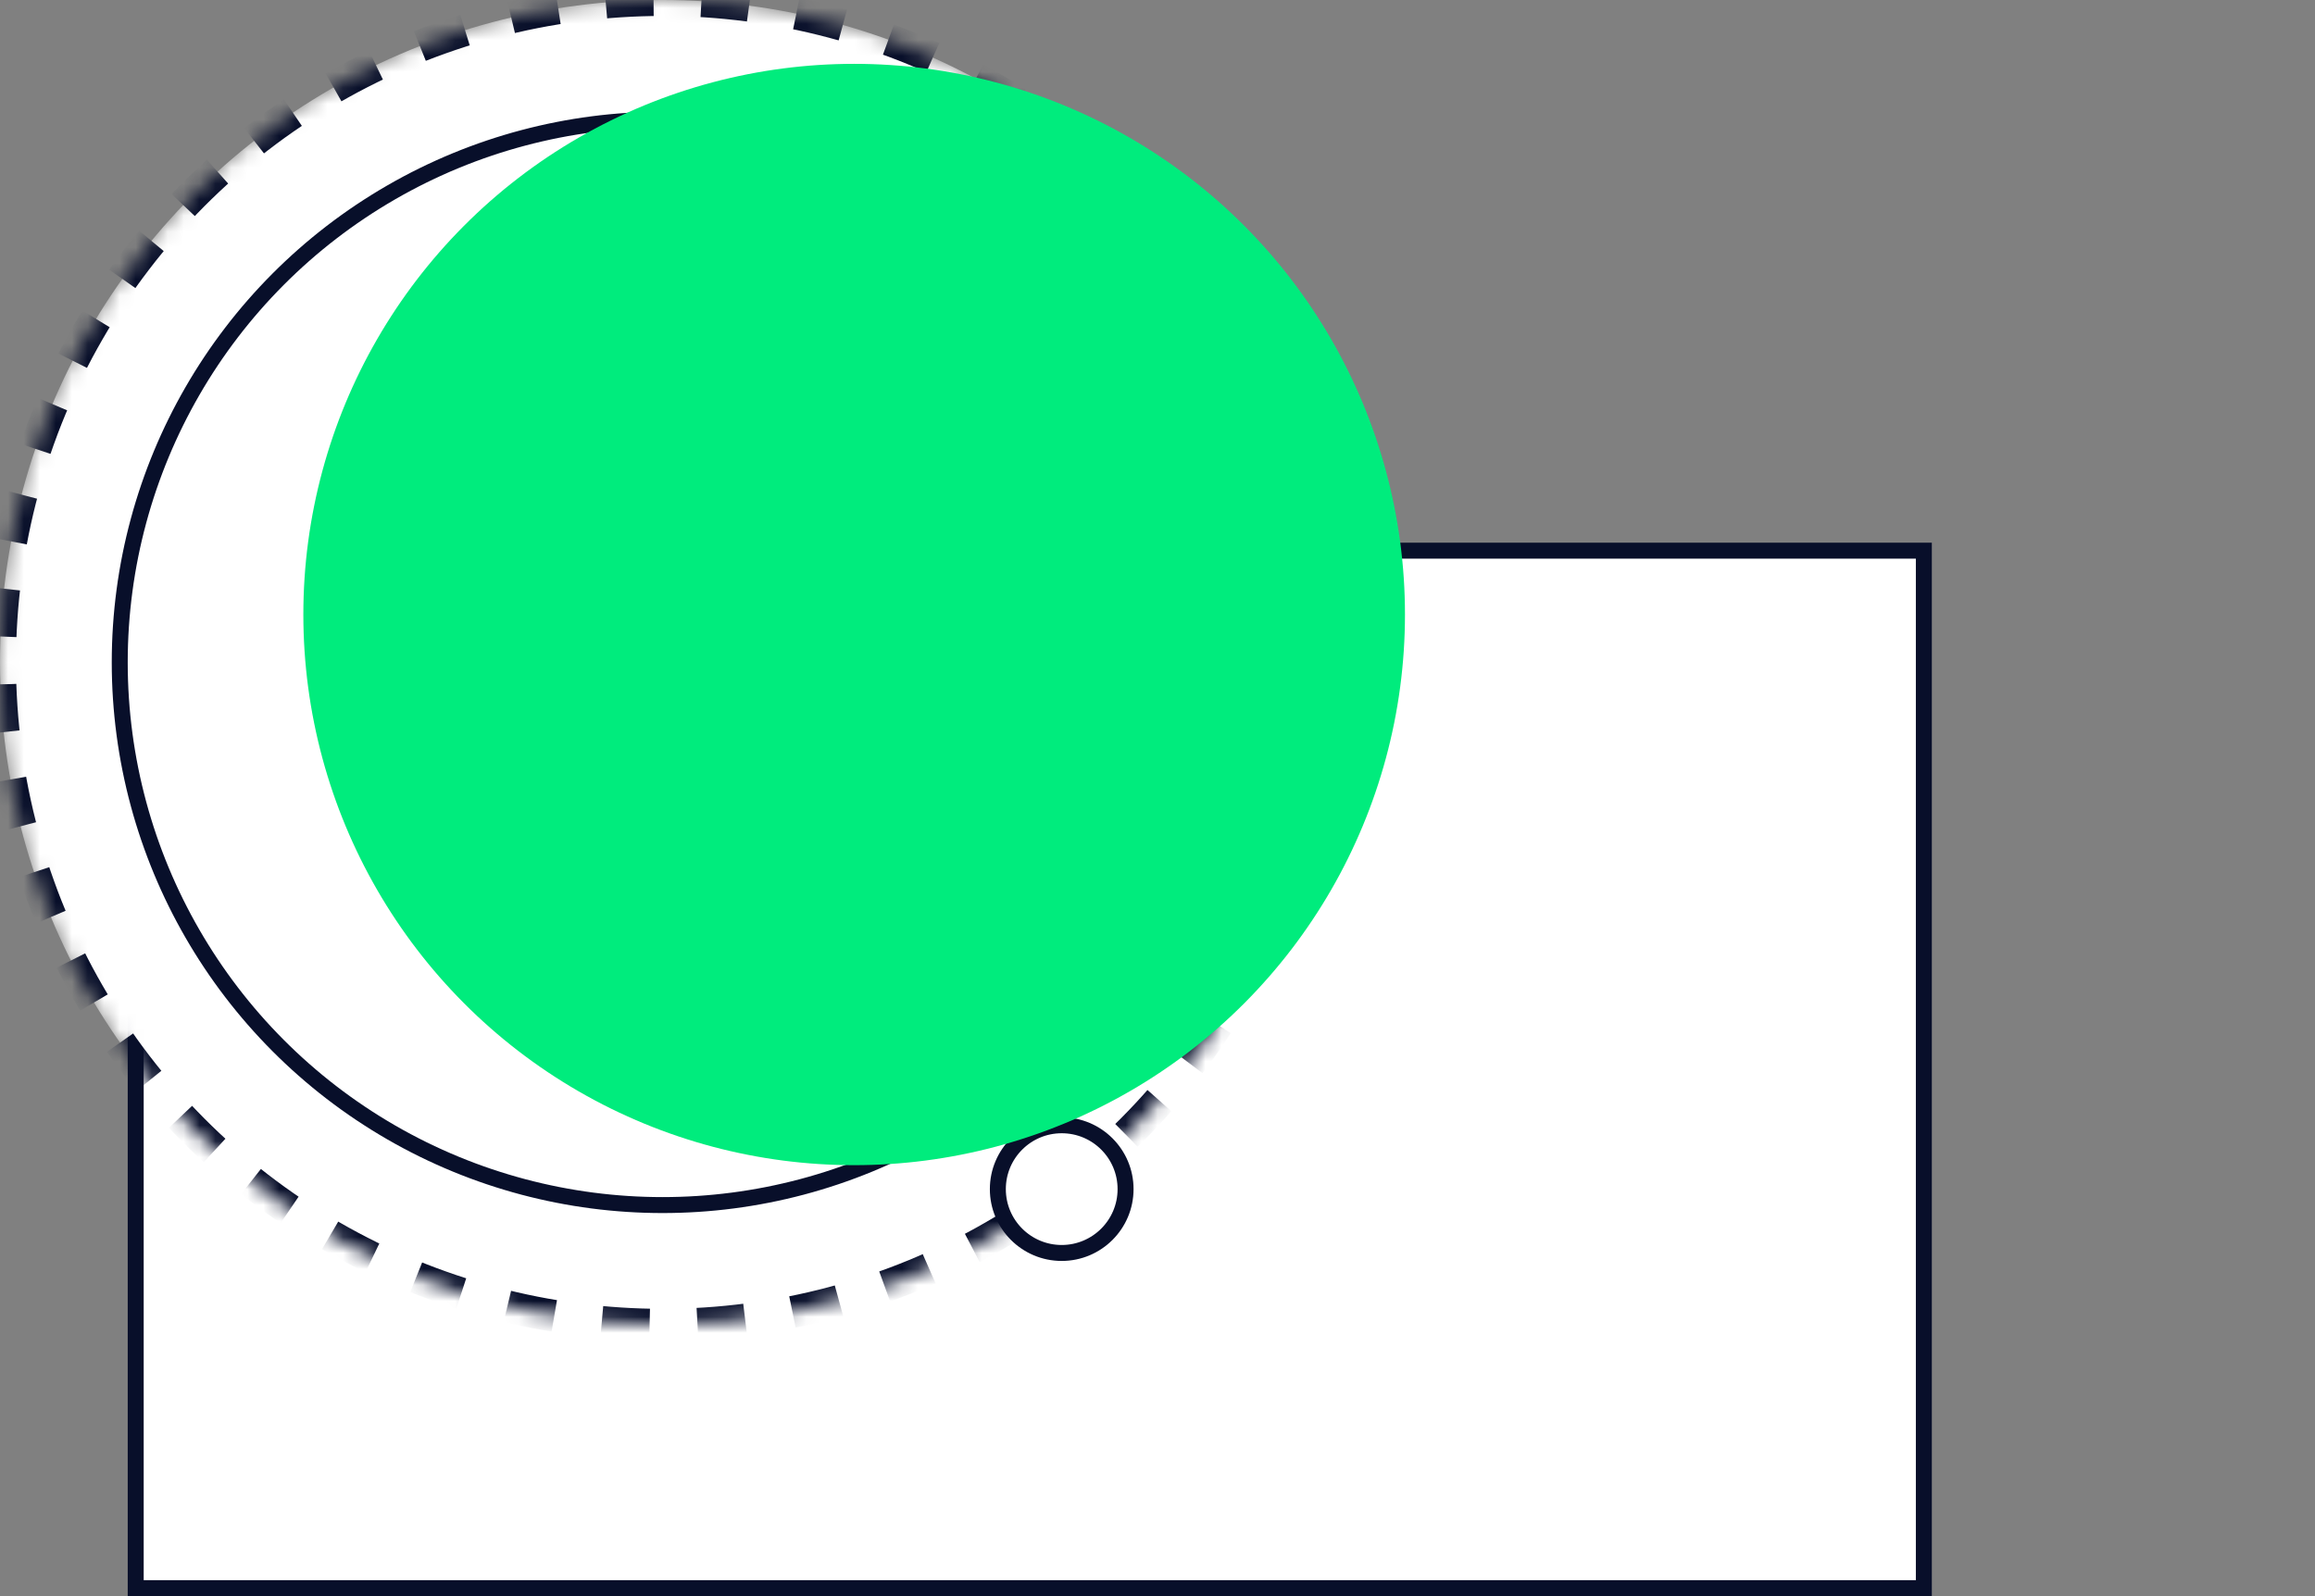 <?xml version="1.0" encoding="UTF-8"?>
<svg width="145px" height="100px" viewBox="0 0 145 100" version="1.1" xmlns="http://www.w3.org/2000/svg" xmlns:xlink="http://www.w3.org/1999/xlink">
    <rect x="0" y="0" width="145" height="100" fill="#808080" stroke="none"/>
    <title>编组 31</title>
    <defs>
        <circle id="path-1" cx="41.5" cy="41.5" r="41.5"></circle>
        <mask id="mask-2" maskContentUnits="userSpaceOnUse" maskUnits="objectBoundingBox" x="0" y="0" width="83" height="83" fill="white">
            <use xlink:href="#path-1"></use>
        </mask>
    </defs>
    <g id="页面-1" stroke="none" stroke-width="1" fill="none" fill-rule="evenodd">
        <g id="Home-EN-2" transform="translate(-700, -1081)">
            <g id="编组-31" transform="translate(700, 1081)">
                <g id="编组-8备份">
                    <rect id="矩形备份-7" stroke="#080F2A" fill="#FFFFFF" x="8.5" y="34.5" width="112" height="65"></rect>
                    <use id="椭圆形备份-2" stroke="#080F2A" mask="url(#mask-2)" stroke-width="2" fill="#FFFFFF" stroke-dasharray="3" xlink:href="#path-1"></use>
                    <circle id="椭圆形备份-4" stroke="#080F2A" fill="#FFFFFF" cx="41.5" cy="41.5" r="34"></circle>
                    <circle id="椭圆形备份-5" stroke="#080F2A" fill="#FFFFFF" cx="66.5" cy="74.5" r="4"></circle>
                    <circle id="椭圆形备份-20" fill="#00EC7D" style="mix-blend-mode: multiply;" cx="53.5" cy="38.5" r="34.5"></circle>
                </g>
                <rect id="矩形" x="0" y="0" width="145" height="100"></rect>
            </g>
        </g>
    </g>
</svg>